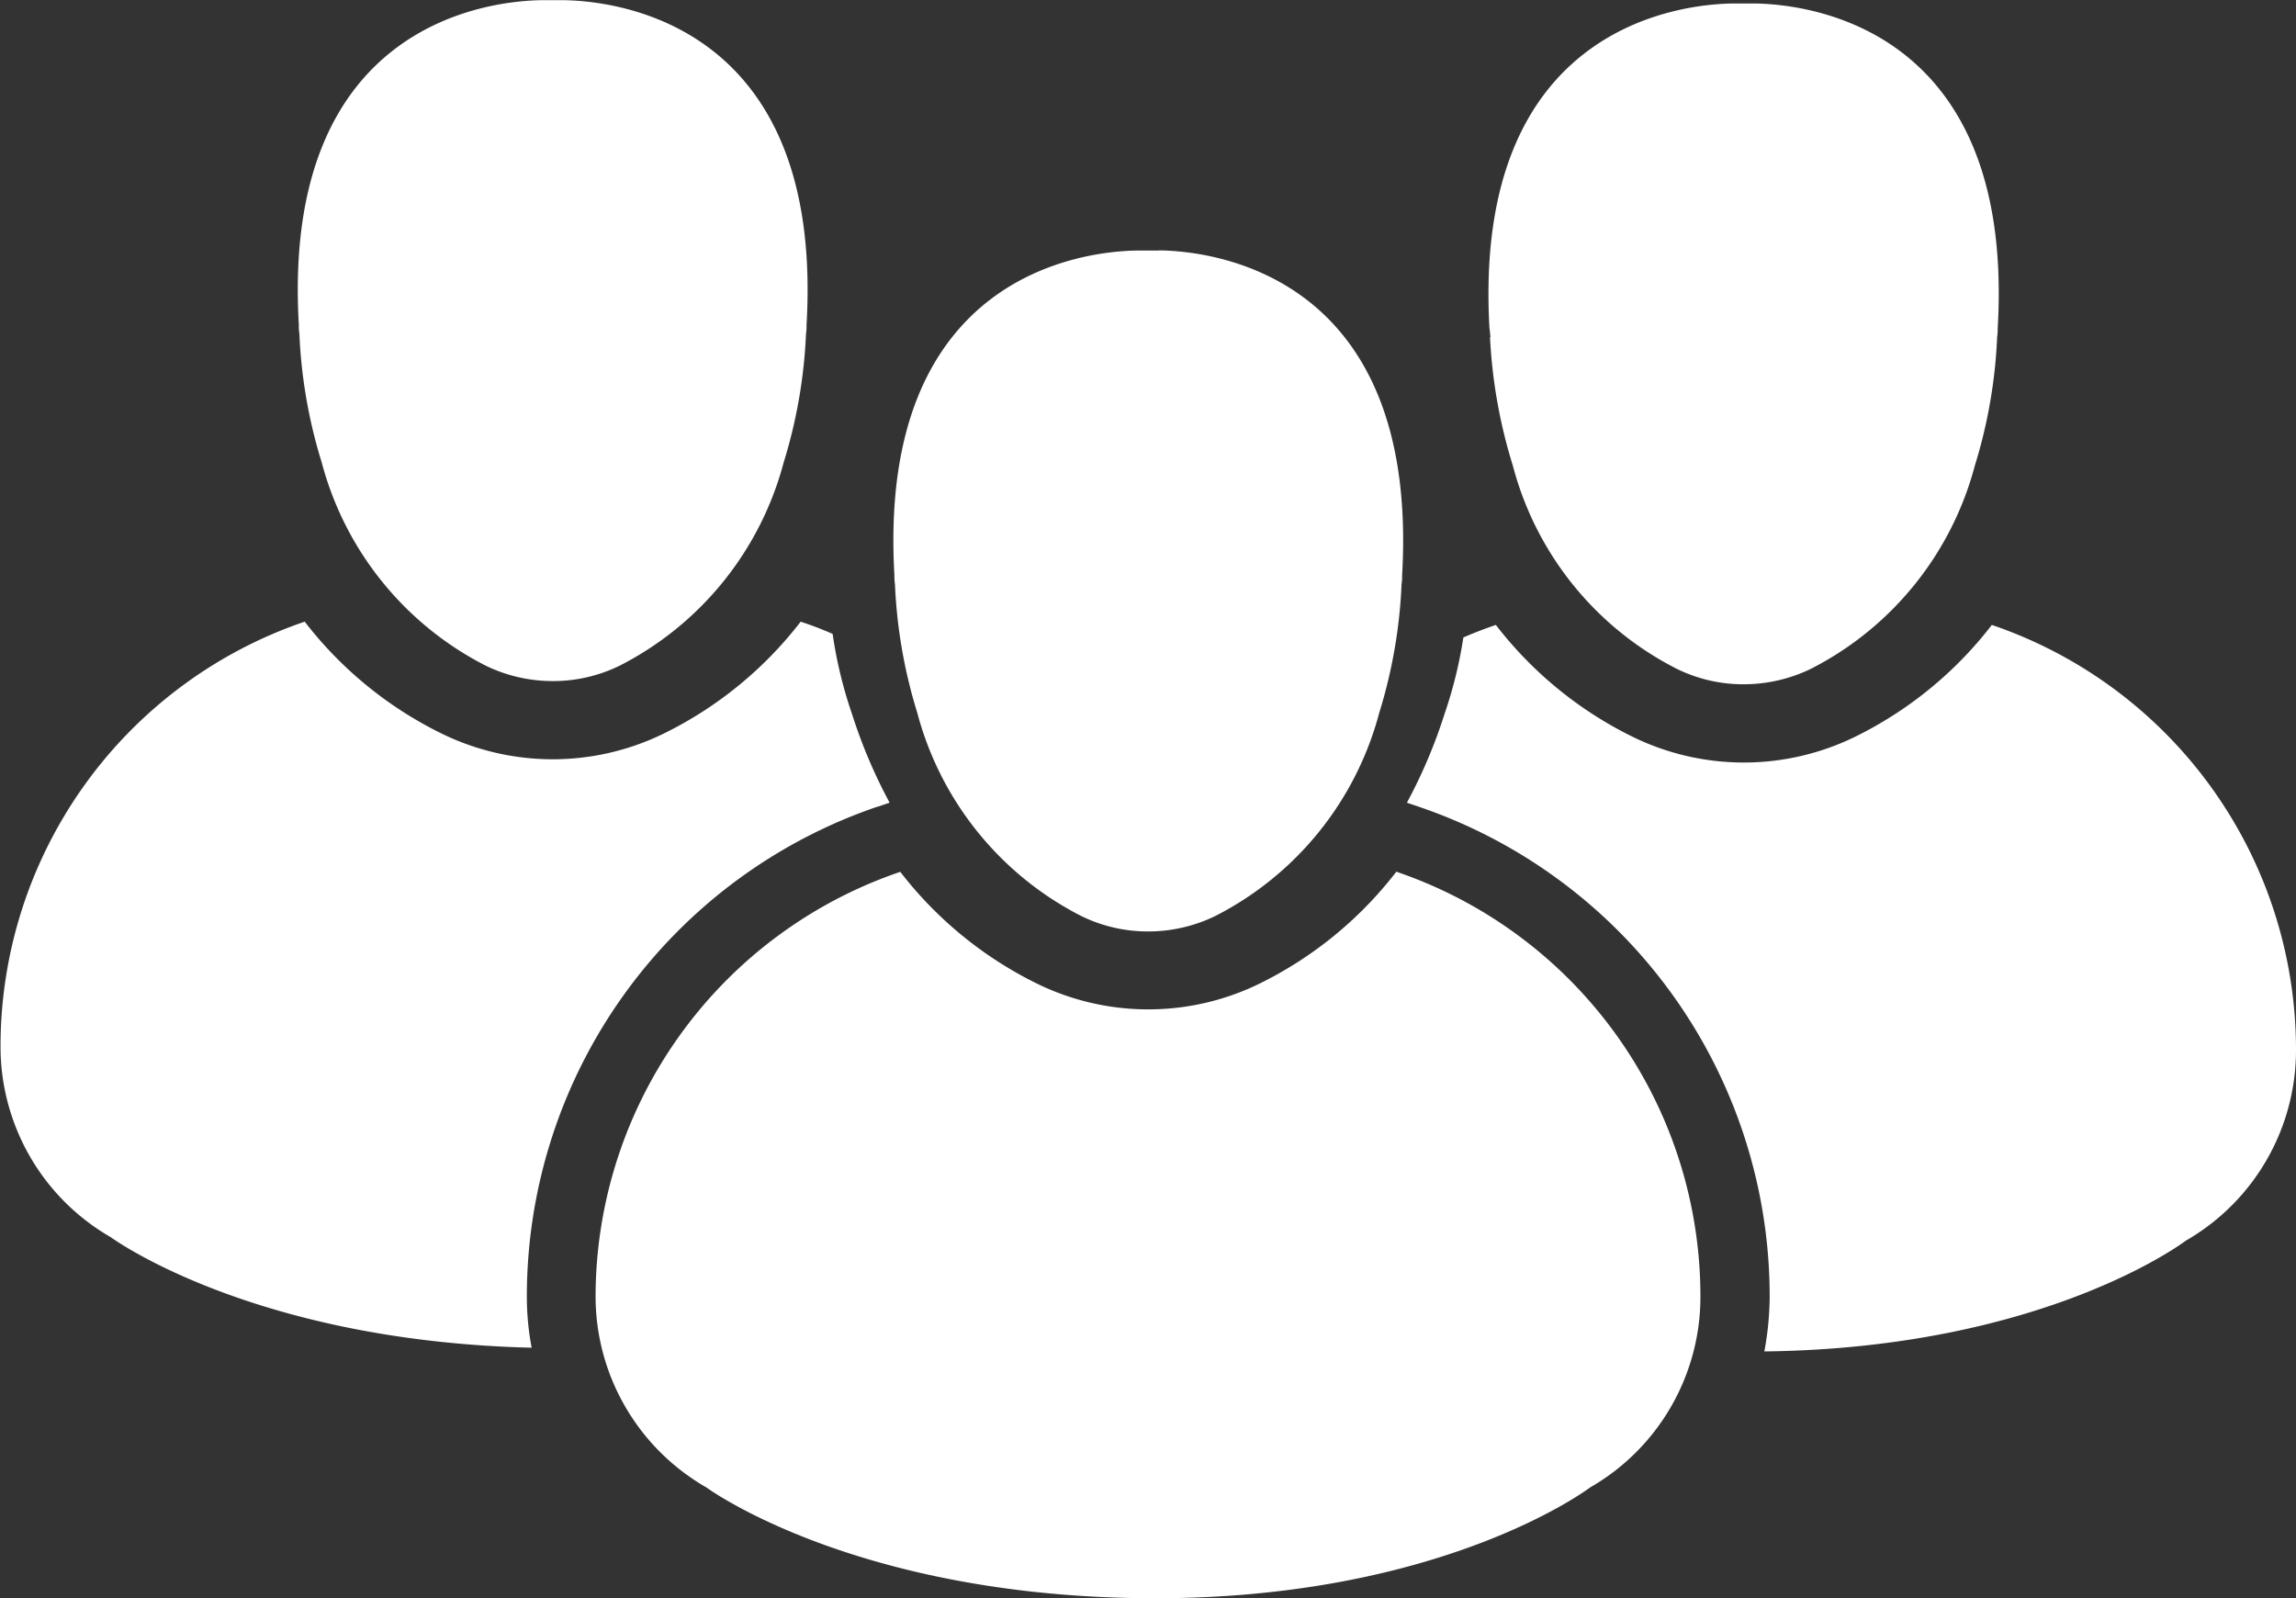 <svg xmlns="http://www.w3.org/2000/svg" width="43.1" height="30" viewBox="0 0 43.1 30">
  <rect x="0" y="0" width="43.1" height="30" fill="#333333" stroke="none"/>
  <defs>
    <style>
      .cls-1 {
        fill: #fff;
        fill-rule: evenodd;
      }
    </style>
  </defs>
  <path id="gens" class="cls-1" d="M1242.7,730.034h-0.31c-0.86,0-4.95.305-4.62,6.1,0.01,0.055.01,0.108,0.02,0.162h-0.01a9.716,9.716,0,0,0,.43,2.418,5.978,5.978,0,0,0,3.08,3.812,2.82,2.82,0,0,0,1.25.288,2.894,2.894,0,0,0,1.26-.288,6.007,6.007,0,0,0,3.08-3.812,9.5,9.5,0,0,0,.42-2.418h0a0.876,0.876,0,0,0,.01-0.162C1247.65,730.339,1243.56,730.035,1242.7,730.034Zm-22.36-.062h-0.31c-0.86,0-4.95.306-4.61,6.1a0.887,0.887,0,0,0,.01.163v0a9.5,9.5,0,0,0,.42,2.418,6.007,6.007,0,0,0,3.08,3.813,2.877,2.877,0,0,0,1.26.288,2.834,2.834,0,0,0,1.25-.288,6.007,6.007,0,0,0,3.08-3.813,9.5,9.5,0,0,0,.42-2.418v0a0.887,0.887,0,0,0,.01-0.163C1225.29,730.278,1221.2,729.973,1220.34,729.972Zm11.23,4.7c-0.14,0-.27,0-0.41,0-0.95.012-4.89,0.407-4.56,6.1a0.887,0.887,0,0,0,.01.163v0a9.5,9.5,0,0,0,.42,2.418,6.007,6.007,0,0,0,3.08,3.813,2.834,2.834,0,0,0,1.25.288,2.877,2.877,0,0,0,1.26-.288,6.007,6.007,0,0,0,3.08-3.813,9.5,9.5,0,0,0,.42-2.418v0a0.887,0.887,0,0,0,.01-0.163C1236.46,735.076,1232.52,734.681,1231.57,734.669Zm15.63,7.028a7.3,7.3,0,0,1-2.59,2.111,4.753,4.753,0,0,1-4.13,0,7.3,7.3,0,0,1-2.59-2.111c-0.21.071-.41,0.149-0.61,0.235a8.282,8.282,0,0,1-.36,1.456,9.627,9.627,0,0,1-.7,1.646l0.22,0.075a9.712,9.712,0,0,1,6.59,9.2,5.82,5.82,0,0,1-.1,1.026c5.27-.062,7.91-2.078,7.91-2.078a4.126,4.126,0,0,0,2.07-3.582A8.424,8.424,0,0,0,1247.2,741.7Zm-20.91,3.412,0.22-.075a9.627,9.627,0,0,1-.7-1.646,8.254,8.254,0,0,1-.37-1.522q-0.285-.126-0.6-0.23a7.308,7.308,0,0,1-2.59,2.11,4.744,4.744,0,0,1-4.13,0,7.308,7.308,0,0,1-2.59-2.11,8.422,8.422,0,0,0-5.71,7.973,4.125,4.125,0,0,0,2.07,3.582s2.64,1.947,7.9,2.074a5.119,5.119,0,0,1-.09-0.96A9.712,9.712,0,0,1,1226.29,745.109Zm9.73,1.223a7.308,7.308,0,0,1-2.59,2.11,4.753,4.753,0,0,1-4.13,0,7.308,7.308,0,0,1-2.59-2.11,8.433,8.433,0,0,0-5.72,7.973,4.136,4.136,0,0,0,2.08,3.583s2.77,2.045,8.29,2.08,8.3-2.08,8.3-2.08a4.127,4.127,0,0,0,2.07-3.583A8.423,8.423,0,0,0,1236.02,746.332Z" transform="translate(-1209.81 -729.969)"/>
</svg>
